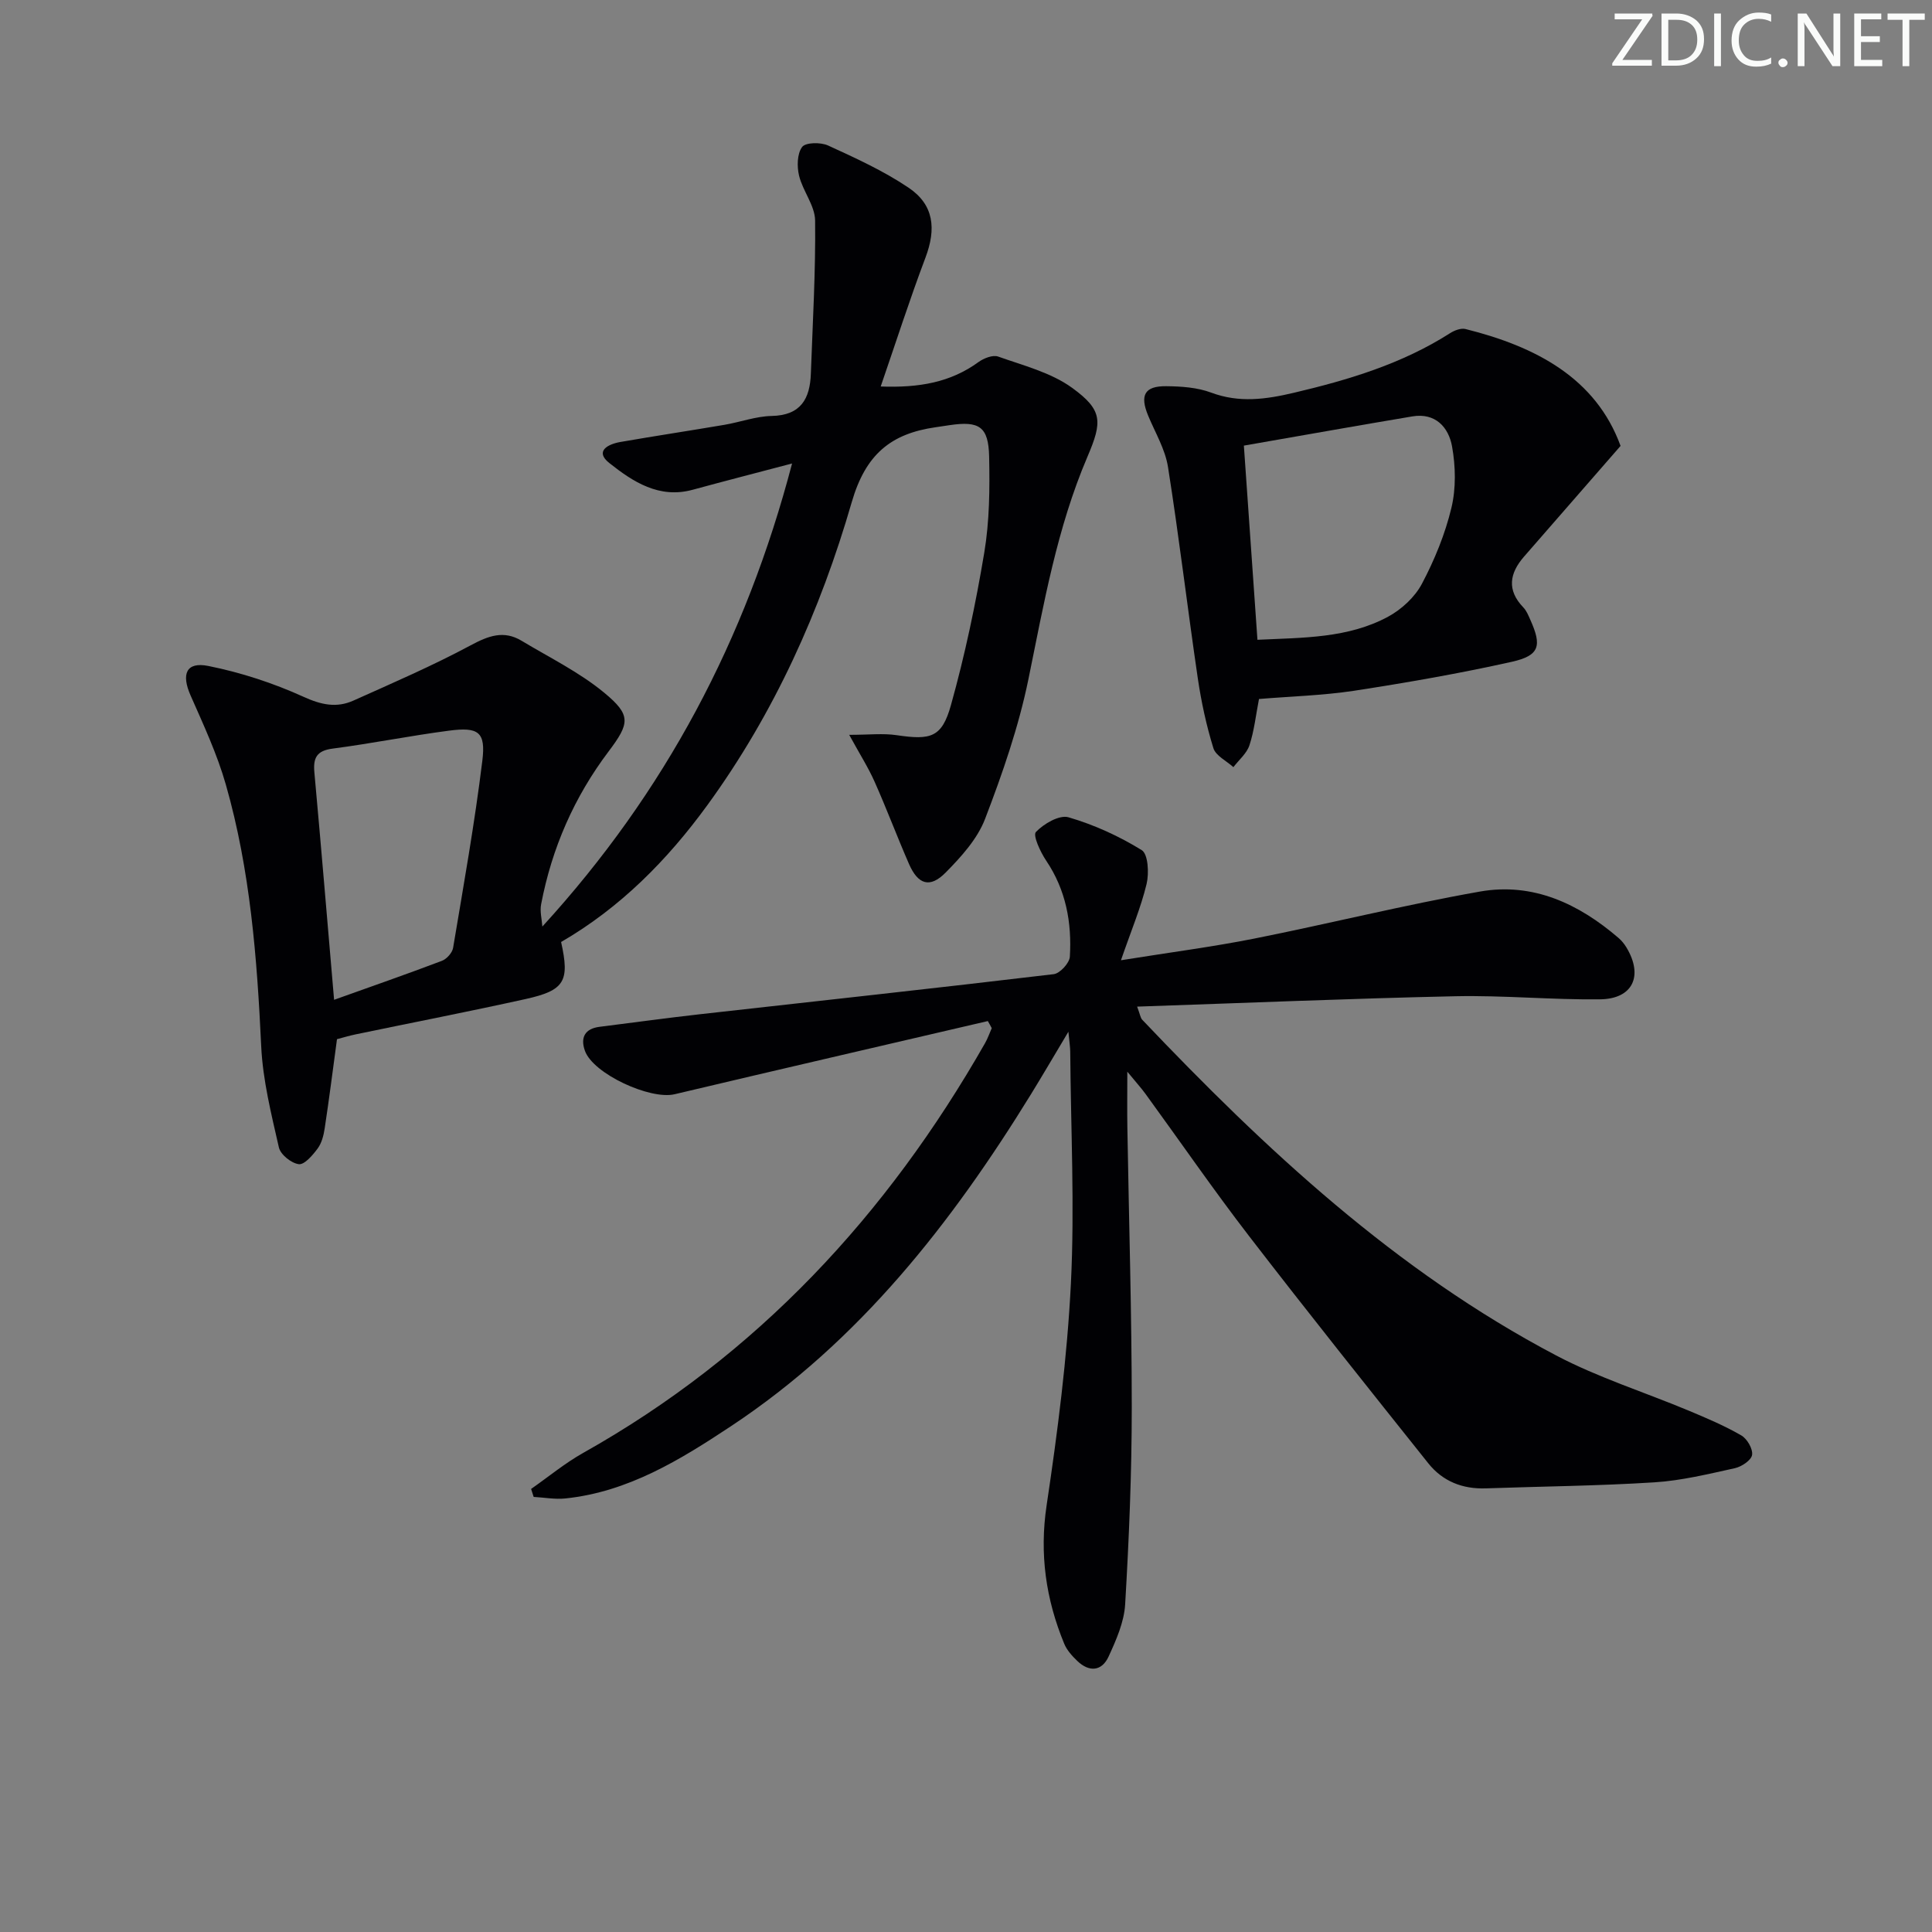 <svg enable-background="new 0 0 400 400" viewBox="0 0 400 400" xmlns="http://www.w3.org/2000/svg"><rect x="0" y="0" width="400" height="400" fill="#808080" stroke="none"/><g fill="#fafbfa"><path d="m342.2 3.2-6.3 9.2h6.1v1.2h-8.2v-.5l6.2-9.1h-5.7v-1.2h7.8v.4z"/><path d="m344 13.7v-10.9h3.1c1.6 0 3 .5 4.1 1.4 1.1 1 1.6 2.2 1.6 3.9s-.5 3-1.6 4-2.5 1.5-4.2 1.5h-3zm1.4-9.6v8.4h1.6c1.4 0 2.5-.4 3.2-1.1.8-.8 1.2-1.8 1.2-3.2s-.4-2.4-1.2-3.1-1.8-1-3.1-1z"/><path d="m356.3 2.8v10.9h-1.4v-10.9z"/><path d="m366.6 13.2c-.8.4-1.8.6-3 .6-1.6 0-2.8-.5-3.7-1.5s-1.4-2.3-1.4-3.9c0-1.7.5-3.2 1.6-4.2s2.4-1.6 4-1.6c1 0 1.9.1 2.6.4v1.5c-.8-.4-1.6-.6-2.6-.6-1.2 0-2.2.4-3 1.2s-1.1 1.9-1.1 3.3c0 1.3.4 2.3 1.1 3.1s1.6 1.1 2.8 1.1c1.1 0 2-.2 2.8-.7v1.3z"/><path d="m368.2 13c0-.3.1-.5.3-.6.2-.2.4-.3.6-.3.3 0 .5.1.7.3s.3.4.3.6-.1.5-.3.6c-.2.2-.4.3-.7.3s-.5-.1-.6-.3c-.2-.2-.3-.4-.3-.6z"/><path d="m381.1 13.7h-1.7l-5.5-8.4c-.2-.2-.3-.5-.4-.7 0 .2.1.8.1 1.5v7.6h-1.4v-10.9h1.8l5.3 8.3c.3.4.4.6.4.8 0-.3-.1-.8-.1-1.6v-7.5h1.4v10.9z"/><path d="m389.7 13.7h-5.8v-10.9h5.6v1.2h-4.2v3.5h3.9v1.2h-3.9v3.7h4.4z"/><path d="m398.4 4.1h-3.1v9.6h-1.4v-9.6h-3.1v-1.3h7.7v1.3z"/></g><path d="m204.52 211.4c-21.62 5.04-43.25 10.03-64.85 15.15-5.05 1.2-16.87-4.22-18.57-9-.97-2.71-.03-4.58 3.04-4.96 6.92-.87 13.83-1.82 20.75-2.6 24.43-2.75 48.87-5.39 73.27-8.3 1.29-.15 3.26-2.3 3.34-3.61.43-7.08-.81-13.83-4.91-19.91-1.19-1.77-2.78-5.21-2.12-5.91 1.62-1.71 4.86-3.6 6.75-3.05 5.29 1.54 10.47 3.9 15.16 6.8 1.33.82 1.54 4.78 1.01 7-1.17 4.86-3.14 9.52-5.31 15.8 10.35-1.66 18.99-2.78 27.52-4.47 15.63-3.11 31.11-6.98 46.79-9.75 10.99-1.94 20.48 2.51 28.75 9.64.62.54 1.16 1.21 1.59 1.92 3.55 5.88 1.35 10.67-5.46 10.75-9.97.12-19.95-.85-29.92-.64-21.75.47-43.5 1.39-65.92 2.15.62 1.63.68 2.31 1.05 2.71 25.55 26.89 52.55 52.07 85.7 69.51 8.77 4.61 18.37 7.63 27.55 11.47 3.67 1.54 7.36 3.1 10.79 5.09 1.2.69 2.42 2.79 2.23 4.04-.17 1.1-2.16 2.43-3.55 2.74-5.51 1.21-11.07 2.58-16.66 2.93-11.62.74-23.28.84-34.92 1.25-4.82.17-8.93-1.46-11.9-5.18-12.45-15.61-24.91-31.21-37.09-47.02-7.41-9.62-14.3-19.63-21.45-29.45-.86-1.19-1.86-2.28-3.78-4.62 0 4.79-.05 8.21.01 11.63.32 19.3.91 38.61.91 57.91 0 13.59-.57 27.19-1.37 40.76-.22 3.67-1.86 7.38-3.43 10.8-1.41 3.06-4.03 3.26-6.49.89-1.06-1.02-2.14-2.21-2.69-3.54-3.8-9.21-5.16-18.57-3.65-28.66 2.28-15.24 4.26-30.59 5.03-45.96.79-15.95-.02-31.98-.14-47.97-.01-.93-.16-1.87-.38-4.13-3.01 5.04-5.32 8.99-7.71 12.88-16.46 26.74-35.55 51.16-62.09 68.75-10.52 6.97-21.34 13.65-34.36 15-2.15.22-4.36-.2-6.55-.32-.18-.55-.35-1.1-.53-1.65 3.58-2.5 6.99-5.33 10.78-7.46 35.99-20.2 62.92-49.25 83.2-84.83.56-.98.93-2.07 1.39-3.11-.26-.51-.54-.99-.81-1.47z" fill="#010104"/><path d="m112.29 191.83c25.45-27.84 42.13-59.38 51.7-95.87-7.33 1.93-13.97 3.64-20.58 5.44-6.96 1.9-12.37-1.66-17.25-5.53-3.11-2.46-.27-3.92 2.27-4.36 7.18-1.25 14.4-2.34 21.58-3.56 3.26-.56 6.49-1.76 9.75-1.83 6.04-.12 7.94-3.55 8.12-8.77.38-10.57 1-21.14.88-31.7-.04-3.09-2.54-6.08-3.32-9.27-.46-1.89-.41-4.55.63-5.95.71-.96 3.84-1.01 5.37-.31 5.7 2.61 11.49 5.25 16.67 8.74 5.26 3.54 5.76 8.5 3.49 14.5-3.26 8.64-6.09 17.45-9.26 26.66 7.95.29 14.44-.84 20.23-5.05 1.1-.8 2.98-1.54 4.08-1.15 5.22 1.86 10.91 3.29 15.28 6.45 6.39 4.63 6.33 7 3.22 14.28-6.32 14.77-9.03 30.46-12.23 46.09-2.02 9.84-5.36 19.49-8.97 28.9-1.59 4.16-4.95 7.86-8.17 11.12-3.24 3.28-5.71 2.5-7.58-1.78-2.46-5.63-4.61-11.39-7.11-17-1.3-2.94-3.05-5.68-5.27-9.74 4.08 0 7-.35 9.82.07 7.08 1.05 9.37.5 11.25-6.25 2.89-10.35 5.12-20.93 6.89-31.53 1.09-6.51 1.15-13.25 1.01-19.88-.13-6.23-2.04-7.43-8.16-6.53-.98.14-1.97.3-2.95.44-9.23 1.33-14.47 5.59-17.34 15.52-6.47 22.38-16.01 43.64-29.86 62.68-8.31 11.42-18.07 21.28-30.31 28.37 1.81 8.13.75 10.02-7.39 11.82-11.66 2.58-23.39 4.86-35.08 7.29-1.44.3-2.86.73-3.93 1.01-.86 6.37-1.63 12.44-2.55 18.49-.22 1.45-.62 3.03-1.47 4.17-1.02 1.37-2.72 3.37-3.89 3.22-1.54-.19-3.79-1.99-4.12-3.47-1.57-6.91-3.33-13.91-3.66-20.94-.86-18.3-2.27-36.5-7.32-54.17-1.81-6.35-4.65-12.43-7.32-18.5-1.93-4.39-.9-6.99 3.69-6.07 6.74 1.35 13.45 3.54 19.72 6.39 3.67 1.67 6.84 2.34 10.32.78 8.16-3.66 16.4-7.22 24.27-11.44 3.67-1.97 6.85-3.18 10.56-.94 5.78 3.48 11.96 6.5 17.11 10.76 5.58 4.62 5.3 6.3.9 12.14-7.14 9.46-11.75 20.02-13.97 31.62-.3 1.47.14 3.09.25 4.64zm-43.12 15.17c7.74-2.77 15.07-5.32 22.32-8.07 1-.38 2.15-1.67 2.32-2.69 2.16-12.88 4.46-25.76 6.05-38.72.74-6-.79-7.05-6.93-6.24-8.04 1.05-16.01 2.66-24.06 3.71-3.32.43-4.06 1.93-3.78 4.94 1.41 15.5 2.7 31.02 4.08 47.07z" fill="#010104"/><path d="m260.66 144.72c-.67 3.46-1 6.63-1.98 9.59-.56 1.69-2.18 3.02-3.32 4.52-1.43-1.3-3.65-2.35-4.14-3.93-1.46-4.71-2.51-9.59-3.23-14.47-2.14-14.57-3.87-29.21-6.17-43.75-.58-3.67-2.65-7.11-4.11-10.63-1.75-4.22-.75-6.14 3.74-6.09 3.12.03 6.44.25 9.32 1.33 5.8 2.17 11.33 1.39 17.07.04 11.37-2.68 22.45-6 32.4-12.36.89-.57 2.23-1.08 3.17-.85 14.62 3.64 27.01 10.2 32.11 24.2-7.03 8.07-13.53 15.5-20.01 22.95-2.98 3.44-3.57 6.9-.13 10.48.67.69 1.06 1.68 1.46 2.58 2.42 5.38 1.92 7.39-3.8 8.68-10.82 2.42-21.76 4.32-32.72 6.01-6.53.98-13.18 1.16-19.66 1.7zm-.32-12.26c9.56-.45 18.78-.31 27.05-4.78 2.79-1.51 5.54-4.05 7-6.81 2.62-4.95 4.81-10.3 6.11-15.73.97-4.04.87-8.6.13-12.72-.71-3.94-3.43-7.01-8.21-6.21-11.57 1.94-23.11 4-34.89 6.05.95 13.66 1.85 26.54 2.81 40.2z" fill="#010104"/></svg>
